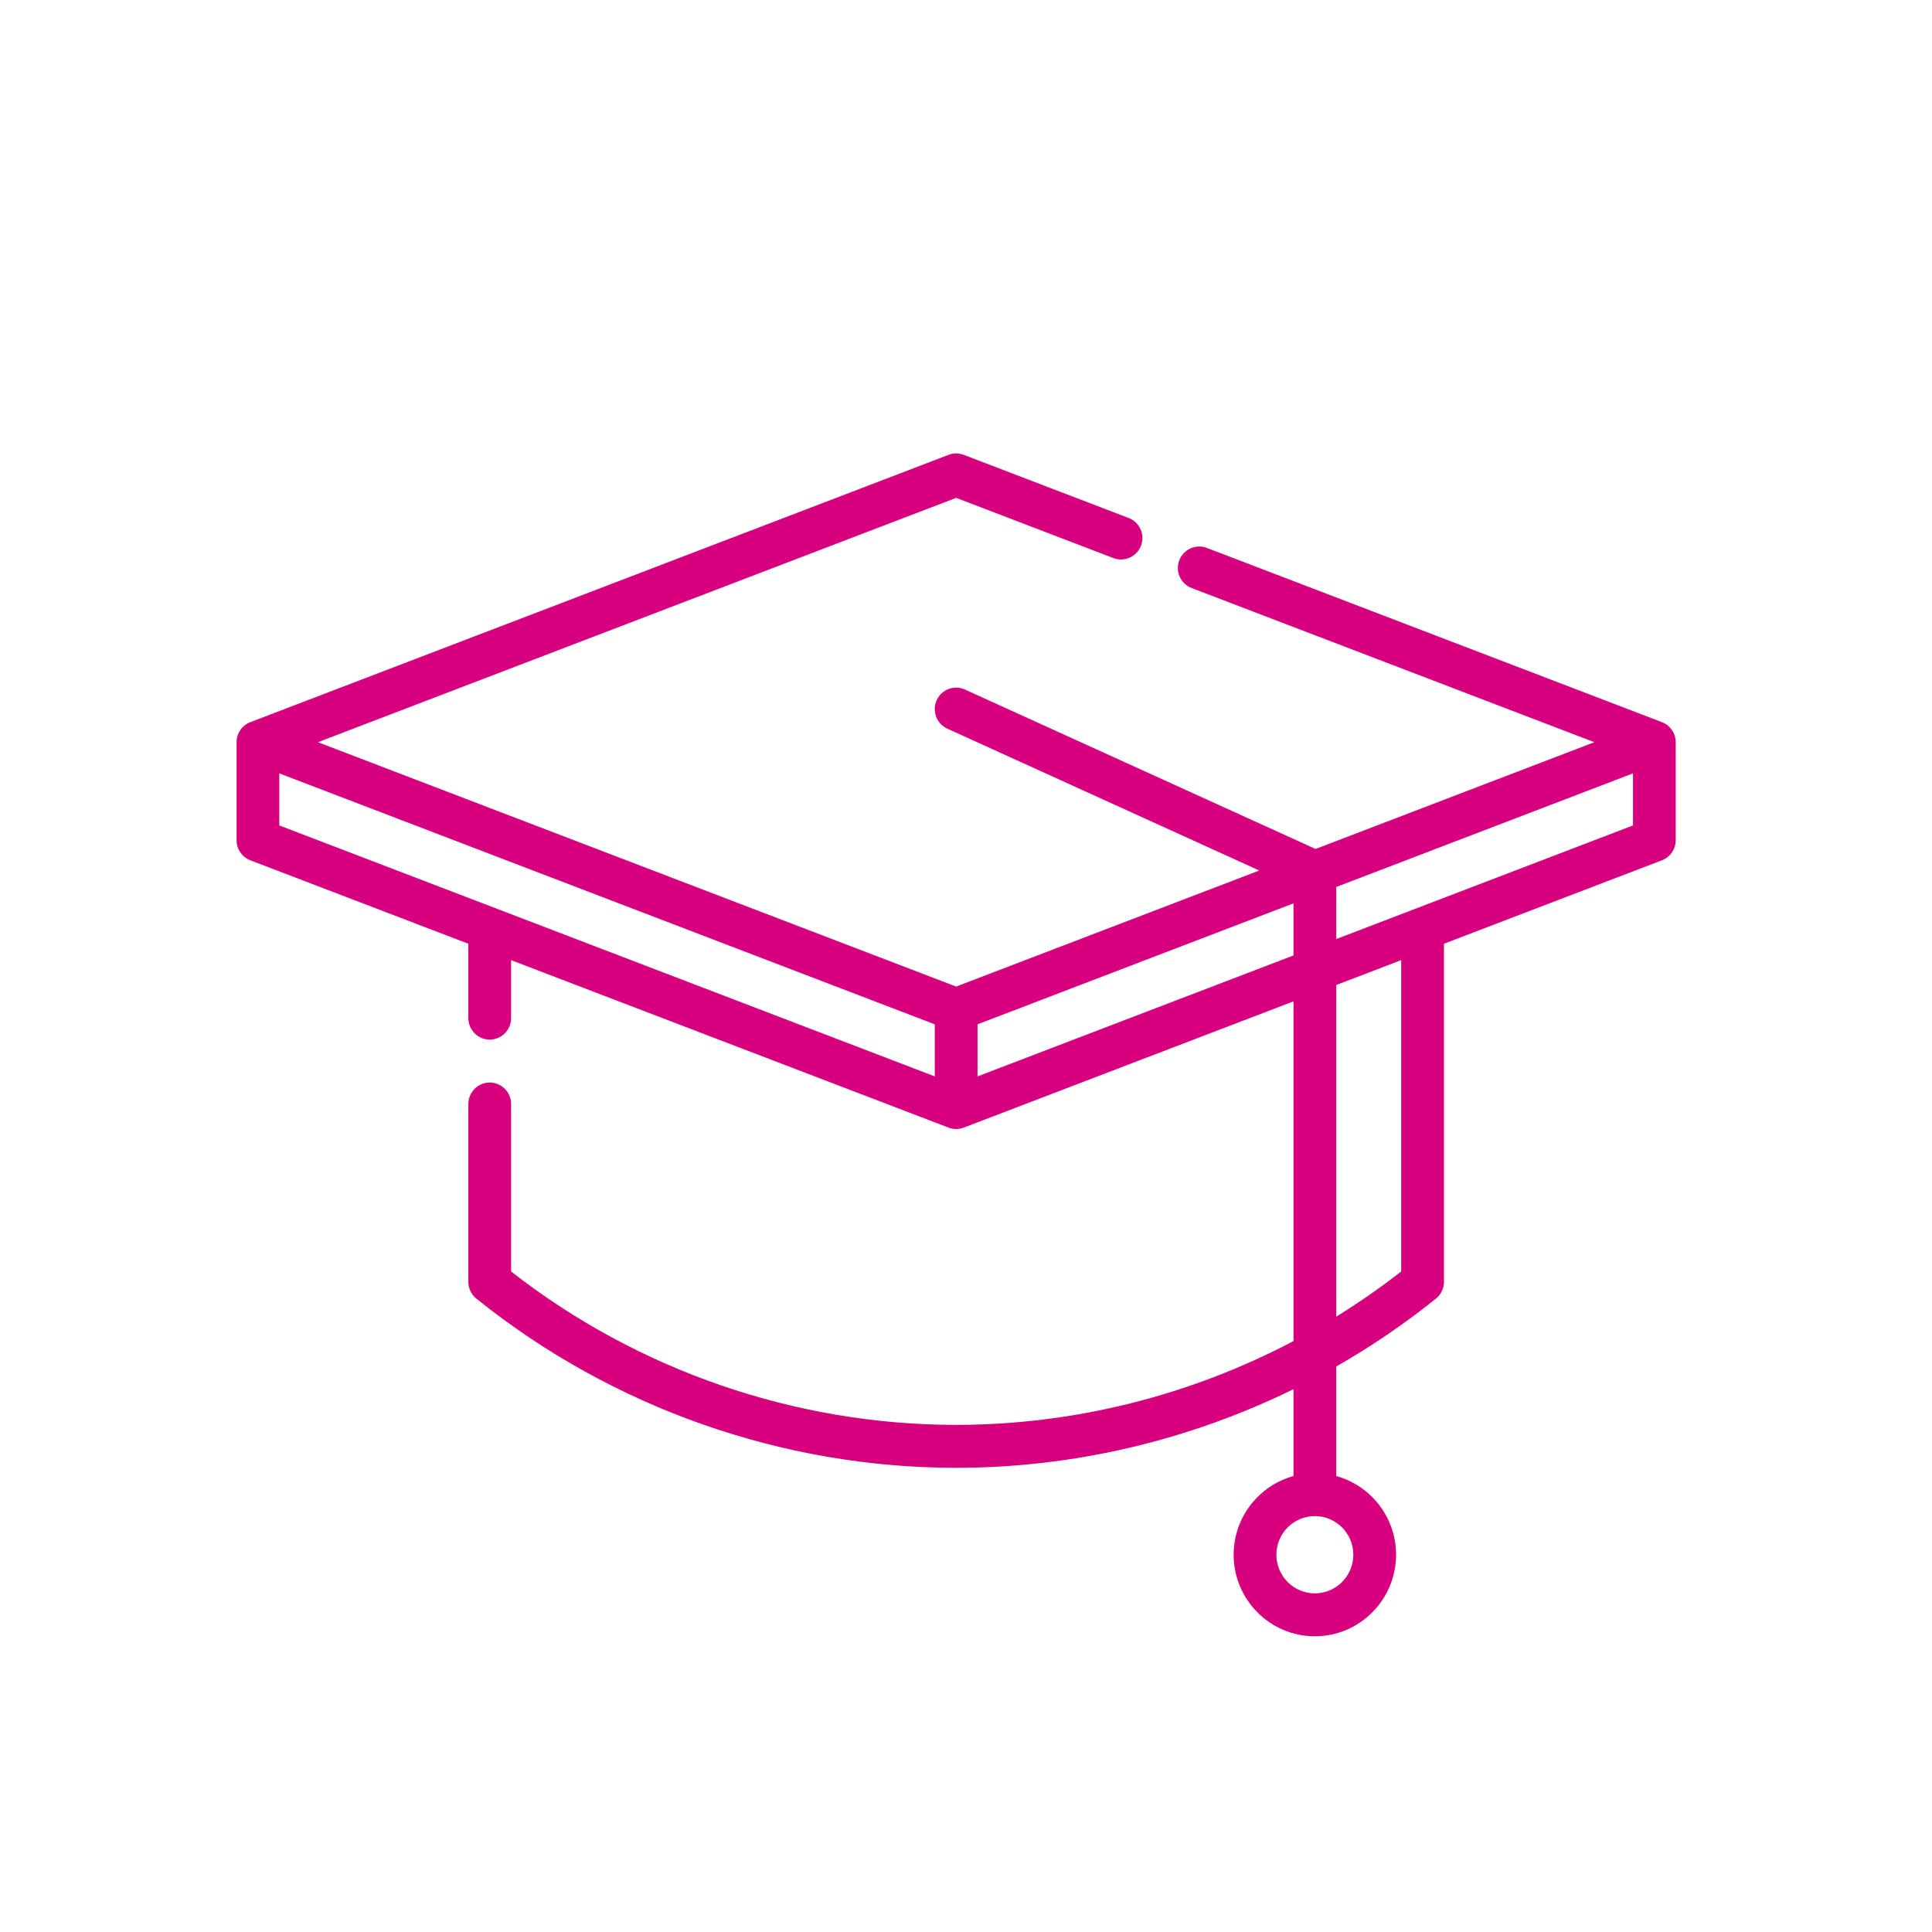 <svg width="98" height="98" viewBox="0 0 98 98" fill="none" xmlns="http://www.w3.org/2000/svg">
<path fill-rule="evenodd" clip-rule="evenodd" d="M84.302 36.631L61.218 27.793C60.658 27.579 60.032 27.861 59.818 28.422C59.605 28.984 59.886 29.614 60.445 29.828L80.872 37.648L66.731 43.063L48.947 34.977C48.401 34.728 47.759 34.972 47.513 35.519C47.265 36.067 47.508 36.712 48.053 36.961L63.877 44.156L48.5 50.043L16.128 37.648L48.5 25.254L56.478 28.309C57.036 28.522 57.663 28.241 57.877 27.679C58.091 27.117 57.81 26.488 57.25 26.274L48.886 23.072C48.638 22.977 48.362 22.976 48.114 23.072L12.698 36.631C12.278 36.792 12 37.197 12 37.648V42.621C12 43.072 12.278 43.477 12.698 43.638L23.757 47.872V51.645C23.757 52.246 24.242 52.734 24.841 52.734C25.44 52.734 25.925 52.246 25.925 51.645V48.703L48.114 57.198C48.238 57.245 48.369 57.269 48.5 57.269C48.631 57.269 48.762 57.245 48.886 57.198L65.612 50.794V68.025C60.361 70.793 54.473 72.276 48.5 72.276C40.349 72.276 32.353 69.517 25.925 64.495V56C25.925 55.399 25.44 54.911 24.841 54.911C24.242 54.911 23.757 55.399 23.757 56V65.022C23.757 65.353 23.906 65.665 24.163 65.872C31.042 71.406 39.685 74.454 48.5 74.454C54.445 74.454 60.311 73.066 65.612 70.466V74.872C63.864 75.352 62.576 76.959 62.576 78.863C62.576 81.144 64.424 83 66.695 83C68.967 83 70.815 81.144 70.815 78.863C70.815 76.959 69.527 75.352 67.78 74.872V69.316C69.547 68.306 71.24 67.157 72.837 65.872C73.094 65.665 73.244 65.353 73.244 65.022V47.871L84.302 43.638C84.722 43.477 85 43.072 85 42.62V37.648C85 37.197 84.722 36.792 84.302 36.631ZM68.647 78.863C68.647 79.943 67.771 80.822 66.695 80.822C65.62 80.822 64.744 79.943 64.744 78.863C64.744 77.782 65.62 76.903 66.695 76.903C67.771 76.903 68.647 77.782 68.647 78.863ZM14.168 39.229L47.416 51.959V54.6L14.168 41.87V39.229ZM49.584 54.6V51.959L65.612 45.822V48.464L49.584 54.6ZM71.075 64.495C70.017 65.321 68.916 66.085 67.78 66.787V49.964L71.075 48.702V64.495ZM67.78 47.633V44.992L82.832 39.229V41.87L67.78 47.633Z" fill="#D7007F"/>
</svg>
